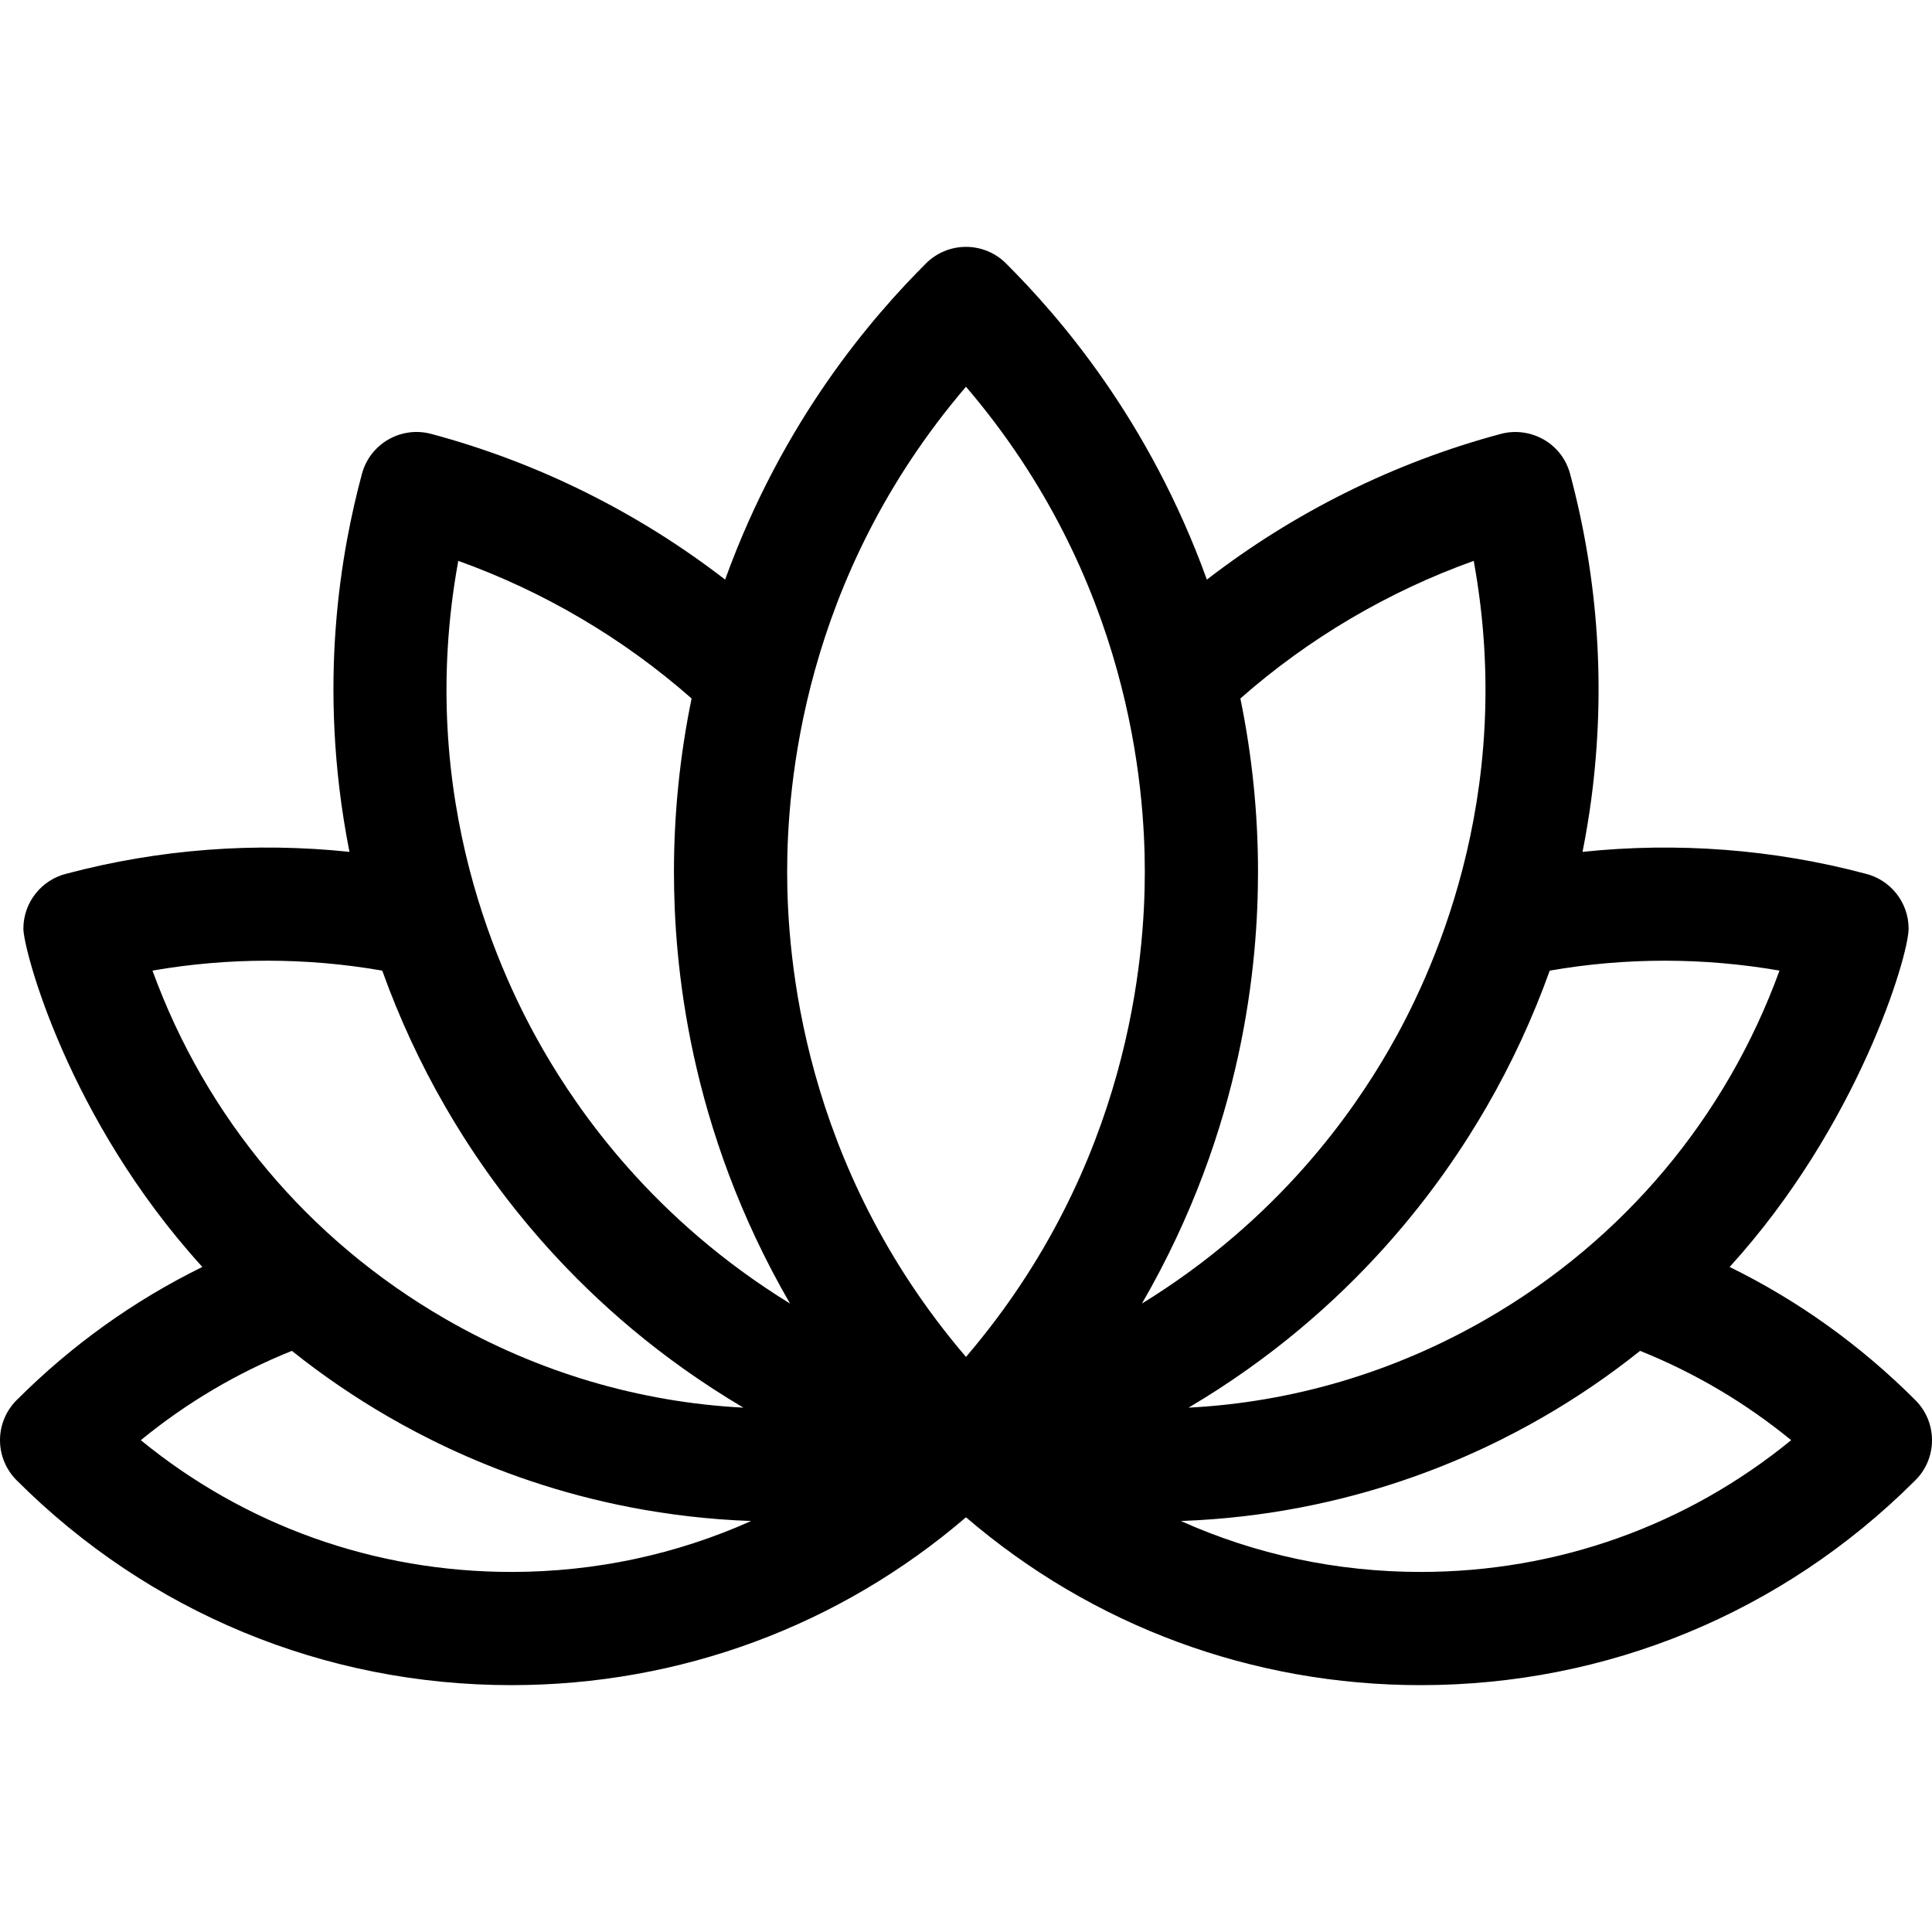 <?xml version="1.0" encoding="UTF-8"?> <svg xmlns="http://www.w3.org/2000/svg" id="Layer_1" height="512" viewBox="0 0 512 512" width="512"> <path d="m507.603 371.059c-.001-.001-.003-.003-.004-.004-14.586-14.585-31.085-26.391-49.229-35.296 34.099-37.457 47.43-82.462 47.43-89.651 0-7.061-4.884-12.982-11.456-14.577-24.377-6.486-49.898-8.414-74.955-5.777.924-4.675 1.714-9.389 2.341-14.146 3.806-28.909 1.91-57.846-5.634-86.009-2.233-8.334-10.699-12.664-18.378-10.607-28.257 7.568-54.789 20.78-77.885 38.609-15.348-42.422-39.06-69.623-53.223-83.787-2.813-2.813-6.637-4.394-10.615-4.394s-7.793 1.581-10.606 4.394c-14.118 14.118-37.86 41.322-53.223 83.786-23.096-17.829-49.628-31.041-77.885-38.609-8.004-2.142-16.225 2.604-18.37 10.605-5.246 19.571-12.141 55.423-3.302 100.157-25.04-2.635-50.543-.712-74.905 5.764-6.6 1.576-11.507 7.517-11.507 14.599 0 5.453 11.721 50.413 47.431 89.642-18.146 8.905-34.645 20.711-49.231 35.297-2.816 2.813-4.397 6.636-4.397 10.614s1.581 7.793 4.394 10.606c35.019 35.019 81.579 54.305 131.103 54.305 44.678 0 86.944-15.699 120.5-44.483 33.556 28.784 75.821 44.483 120.5 44.483 49.379 0 95.813-19.174 130.796-53.999 2.898-2.735 4.708-6.613 4.708-10.913-.001-4.143-1.682-7.895-4.398-10.609zm-96.911-113.832c20.104-3.509 40.79-3.504 60.895-.007-14.171 38.937-41.3 71.347-77.612 92.309-24.536 14.168-51.495 22.089-78.997 23.515 44.028-26.02 67.684-60.141 79.043-79.815 6.62-11.466 12.209-23.541 16.671-36.002zm-370.284-.008c20.104-3.496 40.79-3.502 60.892.007 4.461 12.461 10.052 24.538 16.671 36 11.356 19.669 35.014 53.798 79.043 79.816-27.5-1.427-54.464-9.349-78.999-23.516-36.303-20.955-63.43-53.365-77.607-92.307zm95.088 159.362c-36.208 0-70.523-12.297-98.18-34.919 12.111-9.914 25.51-17.837 40.033-23.669 8.106 6.474 16.709 12.346 25.666 17.516 17.546 10.132 50.664 25.934 96.034 27.575-19.73 8.845-41.282 13.497-63.553 13.497zm8.456-138.354c-10.659-18.46-34.046-66.383-22.505-129.59 22.68 8.13 43.728 20.532 61.833 36.467-3.105 15.105-4.675 30.519-4.675 45.941 0 23.924 3.708 67.705 30.765 114.417-36.333-22.354-55.918-50.781-65.418-67.235zm112.044 81.374c-43.498-50.888-47.391-106.33-47.391-128.556 0-22.249 3.9-77.679 47.391-128.557 43.491 50.879 47.391 106.305 47.391 128.557 0 22.246-3.901 77.679-47.391 128.556zm77.391-128.557c0-15.422-1.57-30.835-4.675-45.941 18.108-15.937 39.157-28.339 61.839-36.469 11.534 63.209-11.851 111.131-22.51 129.592-9.531 16.507-29.122 44.904-65.419 67.234 27.046-46.691 30.765-90.478 30.765-114.416zm43.109 185.537c-22.27 0-43.823-4.651-63.553-13.498 45.444-1.644 78.588-17.5 96.031-27.573 8.959-5.171 17.562-11.043 25.668-17.518 14.523 5.833 27.922 13.756 40.034 23.669-27.656 22.622-61.972 34.92-98.18 34.92z"></path> </svg> 